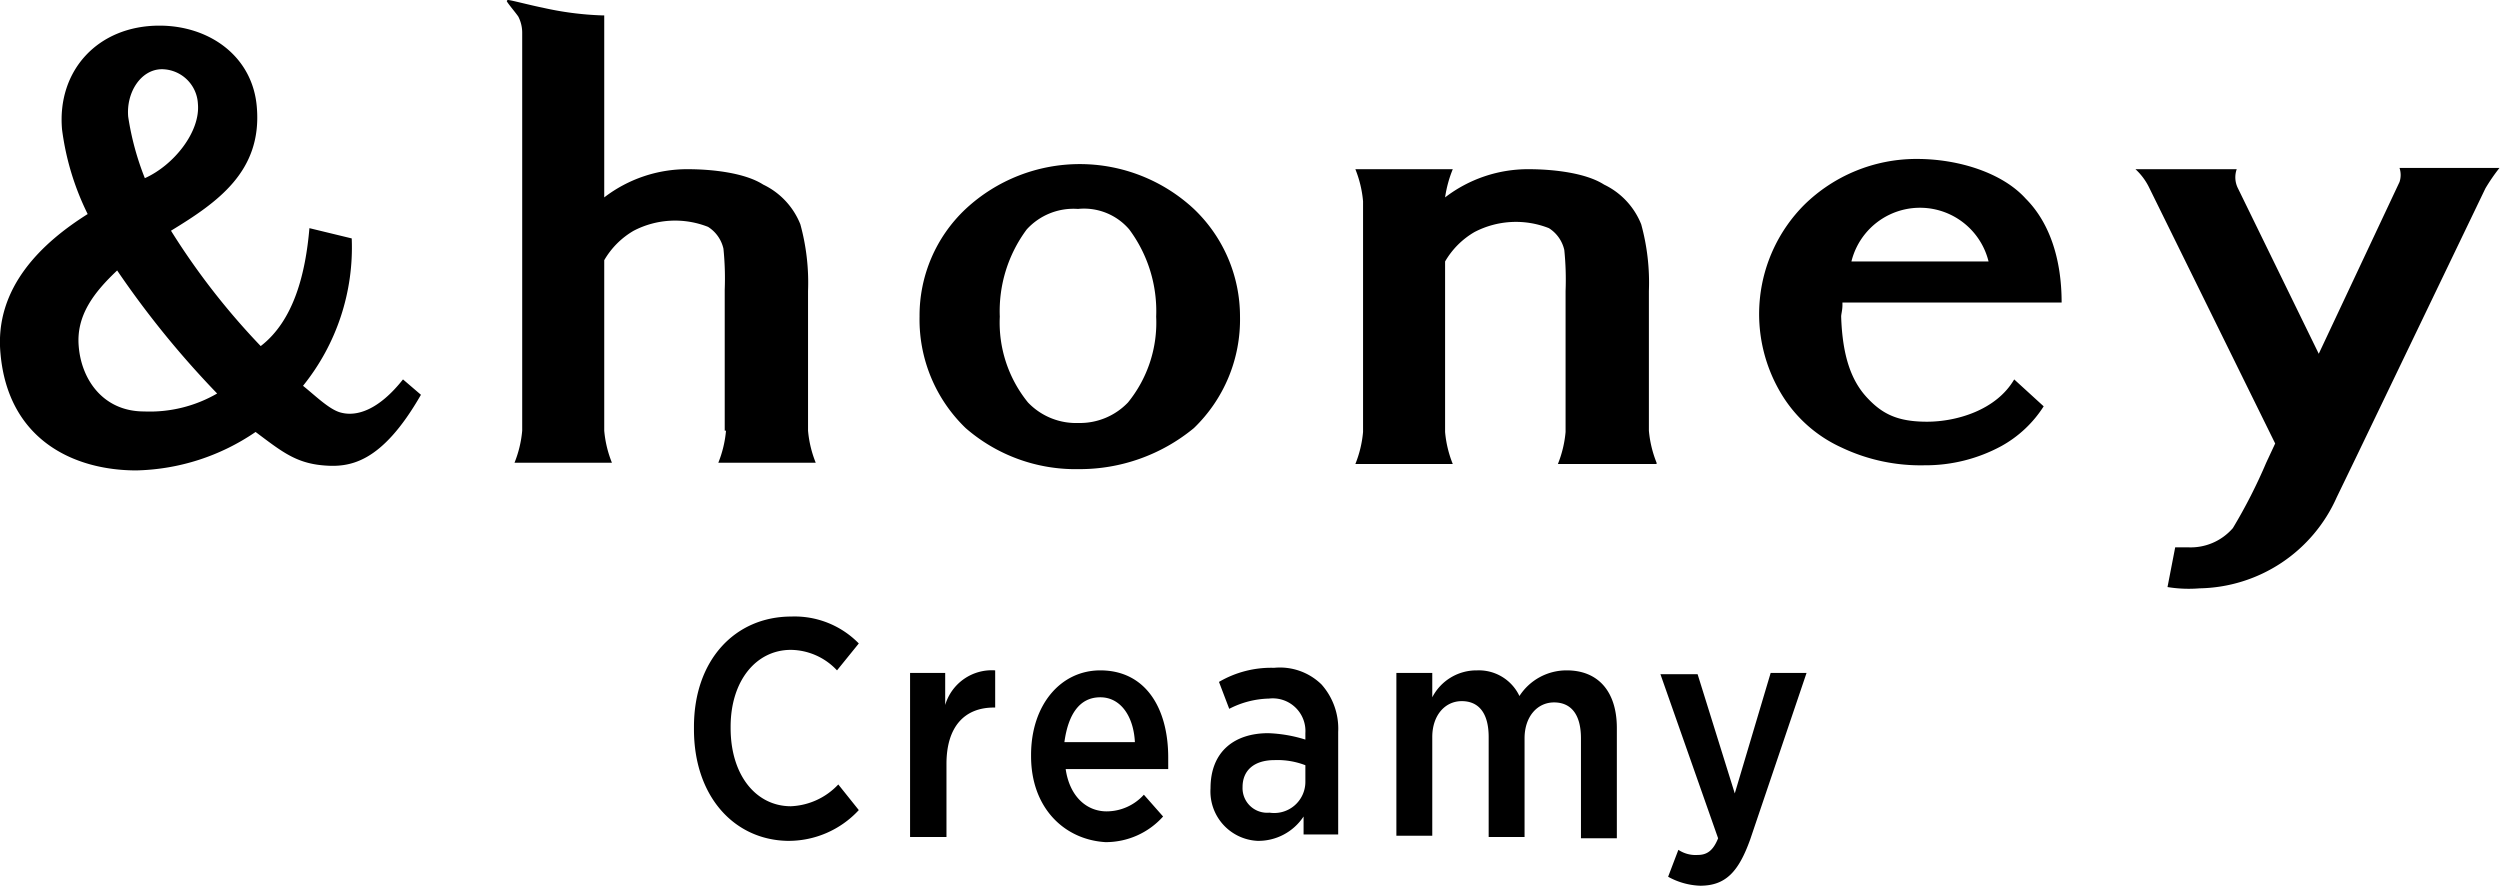 <svg xmlns="http://www.w3.org/2000/svg" viewBox="0 0 195.04 69.1"><g id="レイヤー_2" data-name="レイヤー 2"><g id="レイヤー_1-2" data-name="レイヤー 1"><path d="M84.14,36.6a13.05,13.05,0,0,1-8.8-3.2,11.75,11.75,0,0,1-3.6-8.7,11.41,11.41,0,0,1,3.6-8.4,13.07,13.07,0,0,1,17.8,0,11.57,11.57,0,0,1,3.6,8.4,11.75,11.75,0,0,1-3.6,8.7A14,14,0,0,1,84.14,36.6Zm0-3.6A5.19,5.19,0,0,0,88,31.4a9.88,9.88,0,0,0,2.2-6.7,10.68,10.68,0,0,0-2.1-6.8,4.64,4.64,0,0,0-4-1.6,4.93,4.93,0,0,0-4,1.6A10.68,10.68,0,0,0,78,24.7a9.88,9.88,0,0,0,2.2,6.7A5.19,5.19,0,0,0,84.14,33Z"/><path d="M27.44,18.6a17.18,17.18,0,0,1-3.8,11.5c1,.8,2.1,1.9,3,2.1,1.2.3,2.9-.2,4.8-2.6l1.4,1.2c-3.1,5.4-5.6,5.7-7.7,5.5s-3.2-1.1-5.2-2.6a17.13,17.13,0,0,1-9.3,3c-4.9,0-10-2.4-10.6-9.1-.5-5.2,3.3-8.7,6.8-10.9a20.84,20.84,0,0,1-2-6.6C4.44,5.5,7.64,2,12.44,2c3.9,0,7.3,2.4,7.6,6.4.4,5-3.1,7.4-6.7,9.6a55.66,55.66,0,0,0,7,9c2.6-2,3.5-5.7,3.8-9.2ZM6.14,27c.2,2.6,1.9,5.1,5.1,5.1a10.5,10.5,0,0,0,5.7-1.4,72.64,72.64,0,0,1-7.8-9.6C7.34,22.8,5.94,24.6,6.14,27Zm9.3-18.9a2.84,2.84,0,0,0-2.8-2.7C11,5.4,9.84,7.2,10,9.1a21.74,21.74,0,0,0,1.3,4.8C13.54,12.9,15.64,10.3,15.44,8.1Z"/><path d="M129.24,36.1a8.73,8.73,0,0,1-.6-2.5V22.7a17.16,17.16,0,0,0-.6-5.2,5.82,5.82,0,0,0-2.9-3.1c-1.4-.9-3.9-1.2-5.9-1.2a10.62,10.62,0,0,0-6.5,2.2,9.34,9.34,0,0,1,.6-2.2h-7.6a8.73,8.73,0,0,1,.6,2.5v18a8.73,8.73,0,0,1-.6,2.5h7.6a8.73,8.73,0,0,1-.6-2.5h0V20.4a6.31,6.31,0,0,1,2.3-2.3,7,7,0,0,1,5.8-.3,2.72,2.72,0,0,1,1.2,1.7,22.94,22.94,0,0,1,.1,3.2v11h0a8.73,8.73,0,0,1-.6,2.5h7.7Z"/><path d="M56.64,33.6a8.73,8.73,0,0,1-.6,2.5h7.6a8.73,8.73,0,0,1-.6-2.5V22.7a17.16,17.16,0,0,0-.6-5.2,5.82,5.82,0,0,0-2.9-3.1c-1.4-.9-3.9-1.2-5.9-1.2a10.62,10.62,0,0,0-6.5,2.2V1.2h-.2a24.6,24.6,0,0,1-4.6-.6c-1-.2-2.5-.6-2.7-.6a.1.1,0,0,0-.1.1c.1.2.7.9.9,1.2a2.77,2.77,0,0,1,.3,1.3v31a8.73,8.73,0,0,1-.6,2.5h7.6a8.73,8.73,0,0,1-.6-2.5h0V20.3a6.31,6.31,0,0,1,2.3-2.3,7,7,0,0,1,5.8-.3,2.72,2.72,0,0,1,1.2,1.7,22.94,22.94,0,0,1,.1,3.2v11Z"/><path d="M143.74,23.8c0,.4-.1.7-.1.9.1,3.1.8,5,2,6.3s2.4,1.9,4.7,1.9,5.4-.9,6.8-3.3l2.3,2.1a9.17,9.17,0,0,1-3.3,3.1,12.42,12.42,0,0,1-6,1.5,14.35,14.35,0,0,1-6.5-1.4,10.59,10.59,0,0,1-4.5-3.9,12.07,12.07,0,0,1,1.6-15,12.49,12.49,0,0,1,8.8-3.6c3.3,0,6.7,1.1,8.5,3.1,1.8,1.8,2.8,4.6,2.8,8.1h-17.1Zm.7-3.4h10.7a5.51,5.51,0,0,0-10.7,0Z"/><path d="M195,13.1h-7.8a1.73,1.73,0,0,1,0,1.1l-6.3,13.4-6.3-12.9h0a1.9,1.9,0,0,1-.1-1.5h-7.9a4.84,4.84,0,0,1,1.1,1.5l9.8,19.9-.7,1.5a41.27,41.27,0,0,1-2.6,5.1,4.35,4.35,0,0,1-3.5,1.5h-1l-.6,3.1a10.27,10.27,0,0,0,2.5.1,11.94,11.94,0,0,0,10.7-7.1l1.5-3.1,10.1-21A14.17,14.17,0,0,1,195,13.1Z"/><path d="M54.14,56.9v-.2c0-5.2,3.2-8.6,7.6-8.6A7,7,0,0,1,67,50.2l-1.7,2.1a5,5,0,0,0-3.6-1.6c-2.7,0-4.7,2.4-4.7,6v.1c0,3.7,2,6.1,4.7,6.1a5.37,5.37,0,0,0,3.7-1.7l1.6,2a7.46,7.46,0,0,1-5.6,2.4C57.24,65.5,54.14,62.1,54.14,56.9Z"/><path d="M70.94,52.5h2.8V55a3.79,3.79,0,0,1,3.9-2.7v2.9h-.1c-2.3,0-3.7,1.5-3.7,4.4v5.7H71V52.5Z"/><path d="M88.54,57.9c-.1-2-1.1-3.5-2.7-3.5s-2.5,1.3-2.8,3.5ZM80.44,59v-.1c0-3.9,2.3-6.6,5.4-6.6,3.5,0,5.3,2.9,5.3,6.8V60h-8c.3,2.1,1.6,3.3,3.2,3.3a3.93,3.93,0,0,0,2.9-1.3l1.5,1.7a6,6,0,0,1-4.5,2C83,65.5,80.44,63,80.44,59Z"/><path d="M101.84,61V59.7a6.05,6.05,0,0,0-2.4-.4c-1.6,0-2.5.8-2.5,2.1h0a1.92,1.92,0,0,0,2.1,2A2.43,2.43,0,0,0,101.84,61Zm-7.4.5h0c0-2.9,1.9-4.3,4.5-4.3a10.85,10.85,0,0,1,2.9.5v-.5A2.55,2.55,0,0,0,99,54.5a7.07,7.07,0,0,0-3.1.8l-.8-2.1a8.06,8.06,0,0,1,4.3-1.1,4.64,4.64,0,0,1,3.7,1.3,5.18,5.18,0,0,1,1.3,3.7v8h-2.7V63.7a4.22,4.22,0,0,1-3.6,1.9A3.86,3.86,0,0,1,94.44,61.5Z"/><path d="M108.94,52.5h2.8v1.9a3.88,3.88,0,0,1,3.5-2.1,3.5,3.5,0,0,1,3.3,2,4.37,4.37,0,0,1,3.7-2c2.4,0,3.9,1.6,3.9,4.5v8.6h-2.8V57.6c0-1.9-.8-2.8-2.1-2.8s-2.3,1.1-2.3,2.8v7.7h-2.8V57.5c0-1.9-.8-2.8-2.1-2.8s-2.3,1.1-2.3,2.8v7.7h-2.8V52.5Z"/><path d="M138.14,52.5h2.8l-4.4,13c-.9,2.5-1.9,3.6-3.9,3.6a5.53,5.53,0,0,1-2.5-.7l.8-2.1a2.41,2.41,0,0,0,1.5.4c.7,0,1.2-.3,1.6-1.3l-4.5-12.8h2.9l2.9,9.3Z"/></g></g></svg>